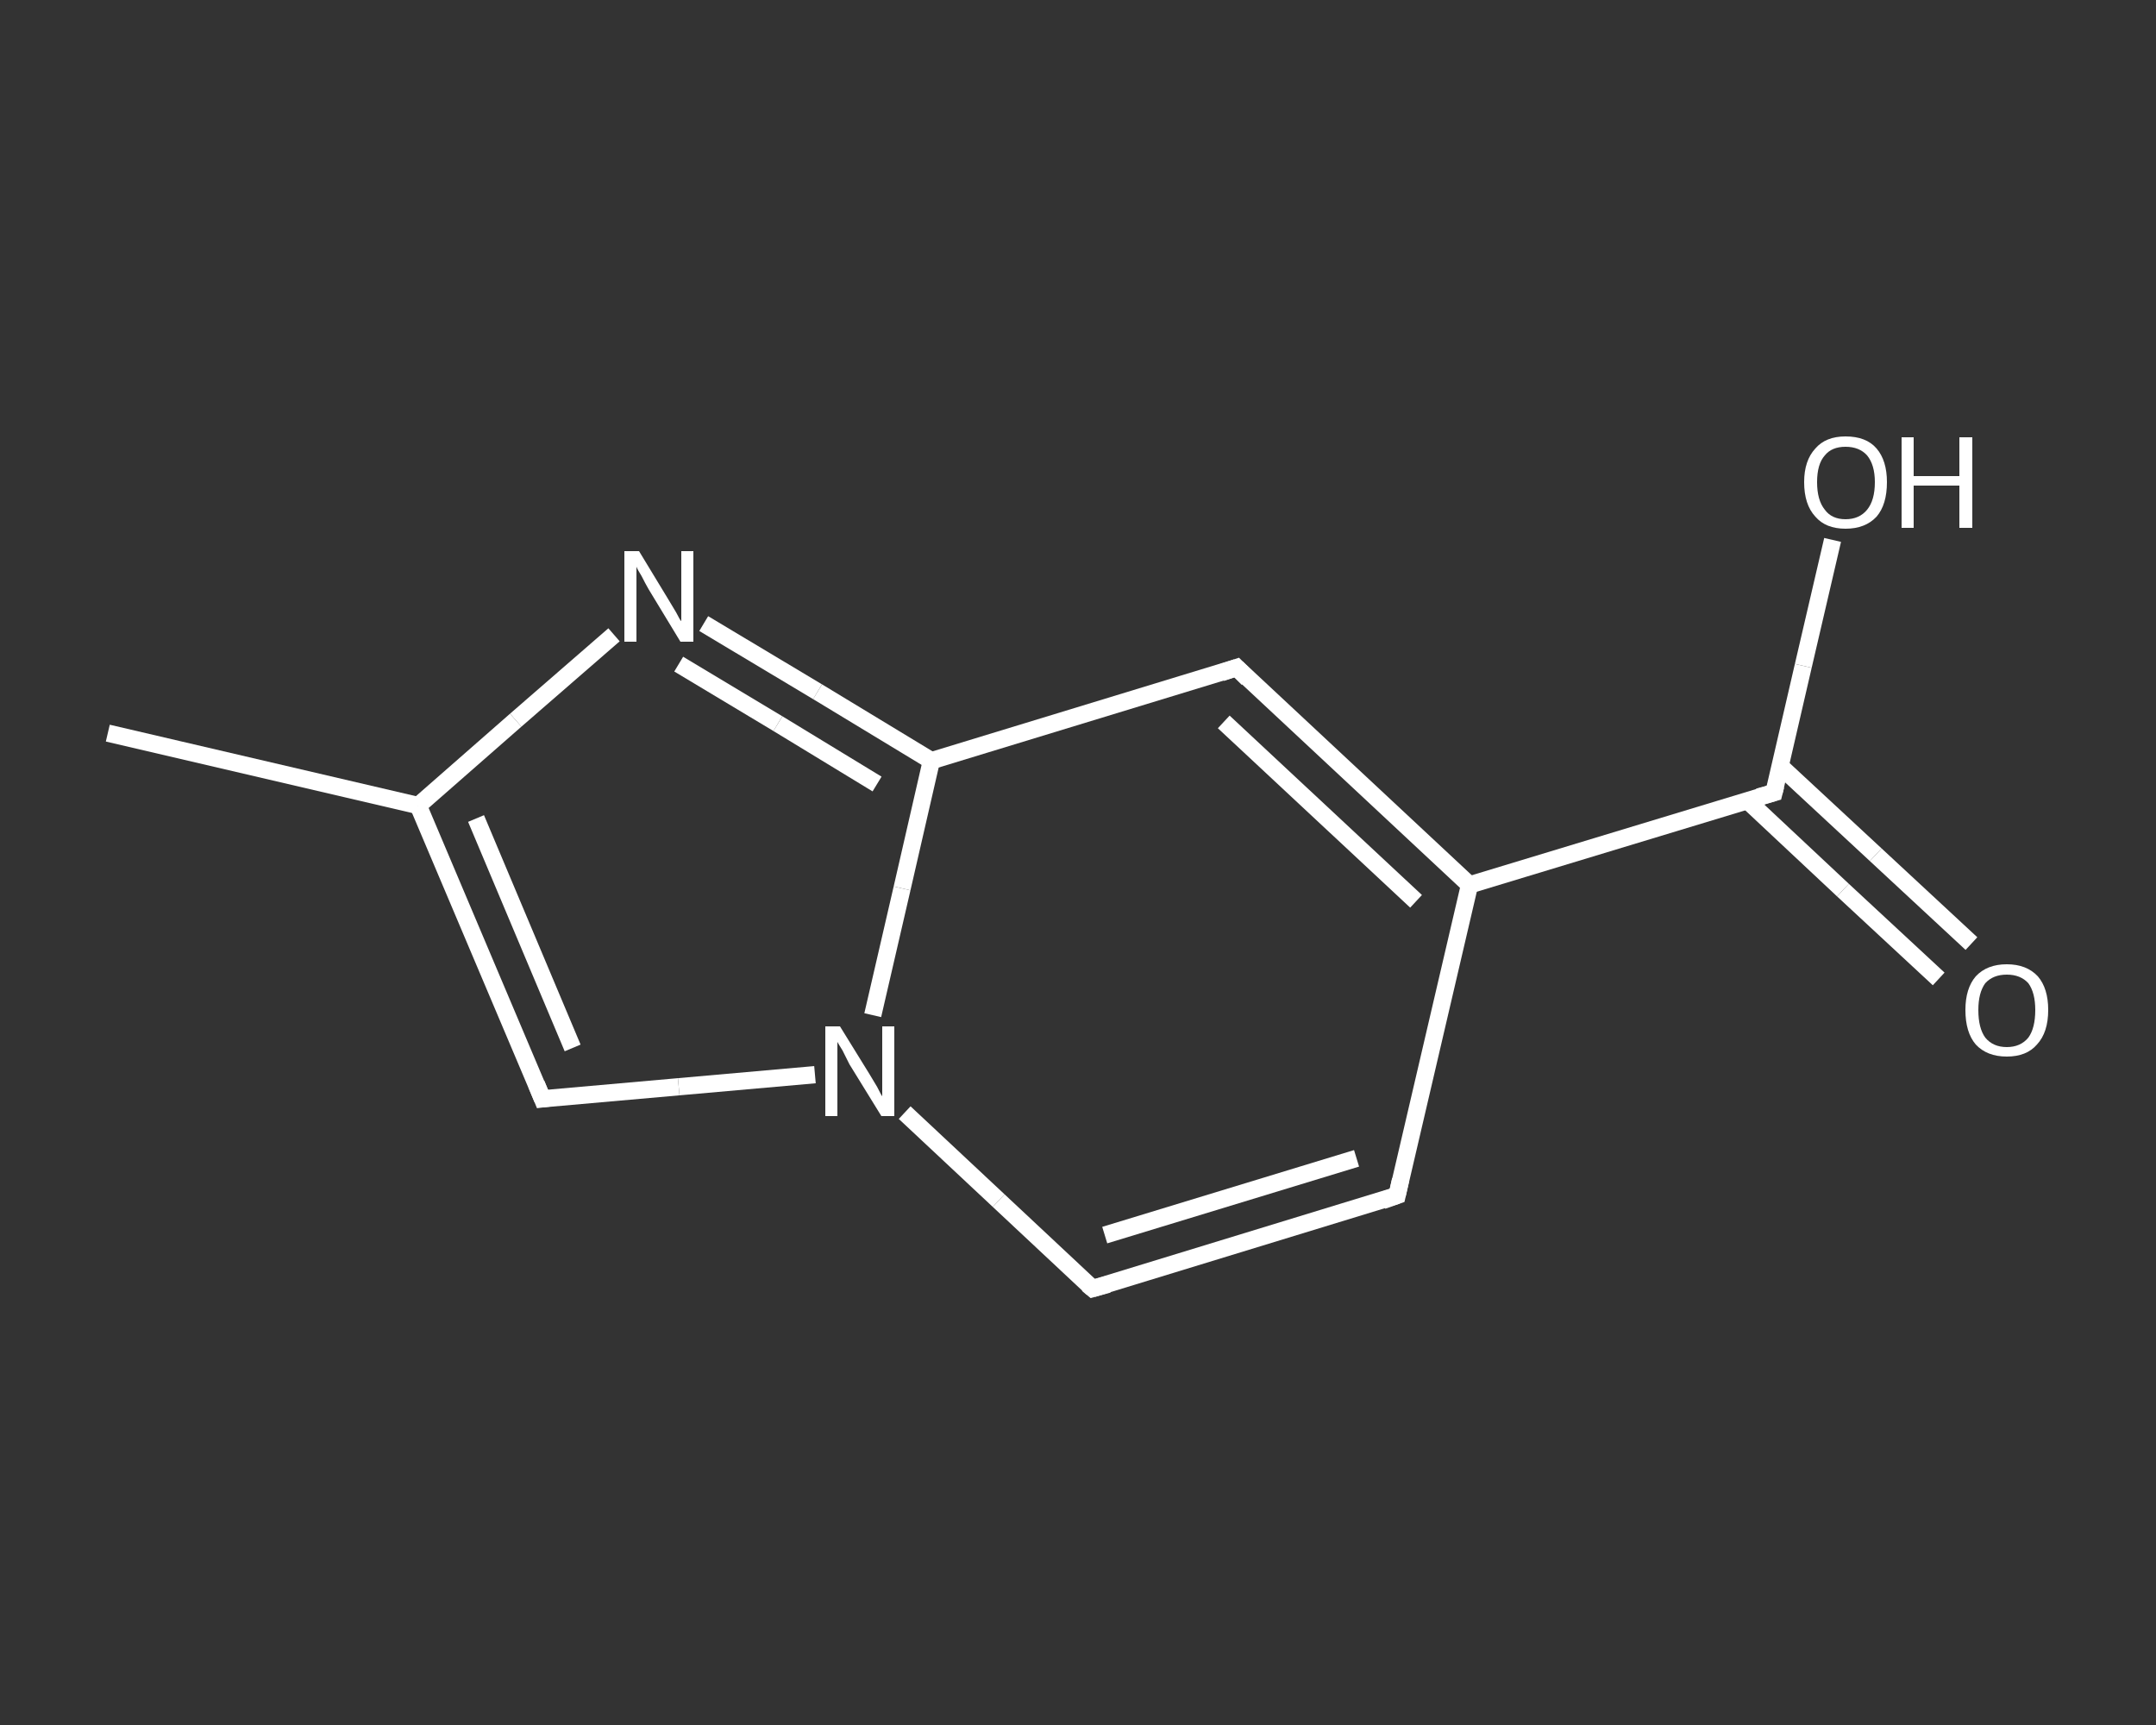 <?xml version='1.0' encoding='iso-8859-1'?>
<svg version='1.1' baseProfile='full'
              xmlns='http://www.w3.org/2000/svg'
                      xmlns:rdkit='http://www.rdkit.org/xml'
                      xmlns:xlink='http://www.w3.org/1999/xlink'
                  xml:space='preserve'
width='250px' height='200px' viewBox='0 0 250 200'>
<rect x="0" y="0" width="250" height="200" fill="#333333" stroke="none"/>
<!-- END OF HEADER -->
<rect style='opacity:1.0;fill:transparent;stroke:none' width='250.0' height='200.0' x='0.0' y='0.0'> </rect>
<path class='bond-0 atom-0 atom-1' d='M 12.5,85.0 L 48.5,93.4' style='fill:none;fill-rule:evenodd;stroke:#FFFFFF;stroke-width:2.0px;stroke-linecap:butt;stroke-linejoin:miter;stroke-opacity:1' />
<path class='bond-1 atom-1 atom-2' d='M 48.5,93.4 L 62.9,127.4' style='fill:none;fill-rule:evenodd;stroke:#FFFFFF;stroke-width:2.0px;stroke-linecap:butt;stroke-linejoin:miter;stroke-opacity:1' />
<path class='bond-1 atom-1 atom-2' d='M 55.2,94.9 L 66.4,121.5' style='fill:none;fill-rule:evenodd;stroke:#FFFFFF;stroke-width:2.0px;stroke-linecap:butt;stroke-linejoin:miter;stroke-opacity:1' />
<path class='bond-2 atom-2 atom-3' d='M 62.9,127.4 L 78.7,126.0' style='fill:none;fill-rule:evenodd;stroke:#FFFFFF;stroke-width:2.0px;stroke-linecap:butt;stroke-linejoin:miter;stroke-opacity:1' />
<path class='bond-2 atom-2 atom-3' d='M 78.7,126.0 L 94.5,124.6' style='fill:none;fill-rule:evenodd;stroke:#FFFFFF;stroke-width:2.0px;stroke-linecap:butt;stroke-linejoin:miter;stroke-opacity:1' />
<path class='bond-3 atom-3 atom-4' d='M 104.9,129.0 L 115.8,139.2' style='fill:none;fill-rule:evenodd;stroke:#FFFFFF;stroke-width:2.0px;stroke-linecap:butt;stroke-linejoin:miter;stroke-opacity:1' />
<path class='bond-3 atom-3 atom-4' d='M 115.8,139.2 L 126.7,149.4' style='fill:none;fill-rule:evenodd;stroke:#FFFFFF;stroke-width:2.0px;stroke-linecap:butt;stroke-linejoin:miter;stroke-opacity:1' />
<path class='bond-4 atom-4 atom-5' d='M 126.7,149.4 L 162.0,138.6' style='fill:none;fill-rule:evenodd;stroke:#FFFFFF;stroke-width:2.0px;stroke-linecap:butt;stroke-linejoin:miter;stroke-opacity:1' />
<path class='bond-4 atom-4 atom-5' d='M 128.1,143.2 L 157.3,134.3' style='fill:none;fill-rule:evenodd;stroke:#FFFFFF;stroke-width:2.0px;stroke-linecap:butt;stroke-linejoin:miter;stroke-opacity:1' />
<path class='bond-5 atom-5 atom-6' d='M 162.0,138.6 L 170.4,102.6' style='fill:none;fill-rule:evenodd;stroke:#FFFFFF;stroke-width:2.0px;stroke-linecap:butt;stroke-linejoin:miter;stroke-opacity:1' />
<path class='bond-6 atom-6 atom-7' d='M 170.4,102.6 L 205.7,91.9' style='fill:none;fill-rule:evenodd;stroke:#FFFFFF;stroke-width:2.0px;stroke-linecap:butt;stroke-linejoin:miter;stroke-opacity:1' />
<path class='bond-7 atom-7 atom-8' d='M 202.6,92.8 L 213.7,103.2' style='fill:none;fill-rule:evenodd;stroke:#FFFFFF;stroke-width:2.0px;stroke-linecap:butt;stroke-linejoin:miter;stroke-opacity:1' />
<path class='bond-7 atom-7 atom-8' d='M 213.7,103.2 L 224.8,113.5' style='fill:none;fill-rule:evenodd;stroke:#FFFFFF;stroke-width:2.0px;stroke-linecap:butt;stroke-linejoin:miter;stroke-opacity:1' />
<path class='bond-7 atom-7 atom-8' d='M 206.4,88.8 L 217.5,99.1' style='fill:none;fill-rule:evenodd;stroke:#FFFFFF;stroke-width:2.0px;stroke-linecap:butt;stroke-linejoin:miter;stroke-opacity:1' />
<path class='bond-7 atom-7 atom-8' d='M 217.5,99.1 L 228.6,109.4' style='fill:none;fill-rule:evenodd;stroke:#FFFFFF;stroke-width:2.0px;stroke-linecap:butt;stroke-linejoin:miter;stroke-opacity:1' />
<path class='bond-8 atom-7 atom-9' d='M 205.7,91.9 L 209.1,77.2' style='fill:none;fill-rule:evenodd;stroke:#FFFFFF;stroke-width:2.0px;stroke-linecap:butt;stroke-linejoin:miter;stroke-opacity:1' />
<path class='bond-8 atom-7 atom-9' d='M 209.1,77.2 L 212.5,62.6' style='fill:none;fill-rule:evenodd;stroke:#FFFFFF;stroke-width:2.0px;stroke-linecap:butt;stroke-linejoin:miter;stroke-opacity:1' />
<path class='bond-9 atom-6 atom-10' d='M 170.4,102.6 L 143.4,77.4' style='fill:none;fill-rule:evenodd;stroke:#FFFFFF;stroke-width:2.0px;stroke-linecap:butt;stroke-linejoin:miter;stroke-opacity:1' />
<path class='bond-9 atom-6 atom-10' d='M 164.2,104.5 L 141.9,83.7' style='fill:none;fill-rule:evenodd;stroke:#FFFFFF;stroke-width:2.0px;stroke-linecap:butt;stroke-linejoin:miter;stroke-opacity:1' />
<path class='bond-10 atom-10 atom-11' d='M 143.4,77.4 L 108.0,88.2' style='fill:none;fill-rule:evenodd;stroke:#FFFFFF;stroke-width:2.0px;stroke-linecap:butt;stroke-linejoin:miter;stroke-opacity:1' />
<path class='bond-11 atom-11 atom-12' d='M 108.0,88.2 L 94.8,80.2' style='fill:none;fill-rule:evenodd;stroke:#FFFFFF;stroke-width:2.0px;stroke-linecap:butt;stroke-linejoin:miter;stroke-opacity:1' />
<path class='bond-11 atom-11 atom-12' d='M 94.8,80.2 L 81.6,72.3' style='fill:none;fill-rule:evenodd;stroke:#FFFFFF;stroke-width:2.0px;stroke-linecap:butt;stroke-linejoin:miter;stroke-opacity:1' />
<path class='bond-11 atom-11 atom-12' d='M 101.7,90.9 L 90.2,83.9' style='fill:none;fill-rule:evenodd;stroke:#FFFFFF;stroke-width:2.0px;stroke-linecap:butt;stroke-linejoin:miter;stroke-opacity:1' />
<path class='bond-11 atom-11 atom-12' d='M 90.2,83.9 L 78.7,77.0' style='fill:none;fill-rule:evenodd;stroke:#FFFFFF;stroke-width:2.0px;stroke-linecap:butt;stroke-linejoin:miter;stroke-opacity:1' />
<path class='bond-12 atom-12 atom-1' d='M 71.2,73.6 L 59.8,83.5' style='fill:none;fill-rule:evenodd;stroke:#FFFFFF;stroke-width:2.0px;stroke-linecap:butt;stroke-linejoin:miter;stroke-opacity:1' />
<path class='bond-12 atom-12 atom-1' d='M 59.8,83.5 L 48.5,93.4' style='fill:none;fill-rule:evenodd;stroke:#FFFFFF;stroke-width:2.0px;stroke-linecap:butt;stroke-linejoin:miter;stroke-opacity:1' />
<path class='bond-13 atom-11 atom-3' d='M 108.0,88.2 L 104.6,103.0' style='fill:none;fill-rule:evenodd;stroke:#FFFFFF;stroke-width:2.0px;stroke-linecap:butt;stroke-linejoin:miter;stroke-opacity:1' />
<path class='bond-13 atom-11 atom-3' d='M 104.6,103.0 L 101.2,117.7' style='fill:none;fill-rule:evenodd;stroke:#FFFFFF;stroke-width:2.0px;stroke-linecap:butt;stroke-linejoin:miter;stroke-opacity:1' />
<path d='M 62.2,125.7 L 62.9,127.4 L 63.7,127.3' style='fill:none;stroke:#FFFFFF;stroke-width:2.0px;stroke-linecap:butt;stroke-linejoin:miter;stroke-opacity:1;' />
<path d='M 126.1,148.9 L 126.7,149.4 L 128.5,148.9' style='fill:none;stroke:#FFFFFF;stroke-width:2.0px;stroke-linecap:butt;stroke-linejoin:miter;stroke-opacity:1;' />
<path d='M 160.3,139.2 L 162.0,138.6 L 162.4,136.8' style='fill:none;stroke:#FFFFFF;stroke-width:2.0px;stroke-linecap:butt;stroke-linejoin:miter;stroke-opacity:1;' />
<path d='M 203.9,92.4 L 205.7,91.9 L 205.9,91.1' style='fill:none;stroke:#FFFFFF;stroke-width:2.0px;stroke-linecap:butt;stroke-linejoin:miter;stroke-opacity:1;' />
<path d='M 144.7,78.7 L 143.4,77.4 L 141.6,78.0' style='fill:none;stroke:#FFFFFF;stroke-width:2.0px;stroke-linecap:butt;stroke-linejoin:miter;stroke-opacity:1;' />
<path class='atom-3' d='M 97.4 119.0
L 100.8 124.5
Q 101.1 125.0, 101.7 126.0
Q 102.2 127.0, 102.3 127.1
L 102.3 119.0
L 103.7 119.0
L 103.7 129.4
L 102.2 129.4
L 98.5 123.4
Q 98.1 122.6, 97.7 121.8
Q 97.2 121.0, 97.1 120.8
L 97.1 129.4
L 95.7 129.4
L 95.7 119.0
L 97.4 119.0
' fill='#FFFFFF'/>
<path class='atom-8' d='M 227.9 117.1
Q 227.9 114.6, 229.1 113.2
Q 230.4 111.8, 232.7 111.8
Q 235.0 111.8, 236.3 113.2
Q 237.5 114.6, 237.5 117.1
Q 237.5 119.7, 236.2 121.1
Q 235.0 122.5, 232.7 122.5
Q 230.4 122.5, 229.1 121.1
Q 227.9 119.7, 227.9 117.1
M 232.7 121.4
Q 234.3 121.4, 235.2 120.3
Q 236.0 119.2, 236.0 117.1
Q 236.0 115.1, 235.2 114.0
Q 234.3 113.0, 232.7 113.0
Q 231.1 113.0, 230.2 114.0
Q 229.4 115.1, 229.4 117.1
Q 229.4 119.2, 230.2 120.3
Q 231.1 121.4, 232.7 121.4
' fill='#FFFFFF'/>
<path class='atom-9' d='M 209.2 55.9
Q 209.2 53.4, 210.5 52.0
Q 211.7 50.6, 214.0 50.6
Q 216.4 50.6, 217.6 52.0
Q 218.8 53.4, 218.8 55.9
Q 218.8 58.5, 217.6 59.9
Q 216.3 61.3, 214.0 61.3
Q 211.7 61.3, 210.5 59.9
Q 209.2 58.5, 209.2 55.9
M 214.0 60.2
Q 215.6 60.2, 216.5 59.1
Q 217.4 58.0, 217.4 55.9
Q 217.4 53.9, 216.5 52.8
Q 215.6 51.8, 214.0 51.8
Q 212.4 51.8, 211.6 52.8
Q 210.7 53.8, 210.7 55.9
Q 210.7 58.0, 211.6 59.1
Q 212.4 60.2, 214.0 60.2
' fill='#FFFFFF'/>
<path class='atom-9' d='M 220.5 50.7
L 221.9 50.7
L 221.9 55.2
L 227.2 55.2
L 227.2 50.7
L 228.7 50.7
L 228.7 61.2
L 227.2 61.2
L 227.2 56.3
L 221.9 56.3
L 221.9 61.2
L 220.5 61.2
L 220.5 50.7
' fill='#FFFFFF'/>
<path class='atom-12' d='M 74.1 63.9
L 77.5 69.5
Q 77.8 70.0, 78.4 71.0
Q 78.9 72.0, 79.0 72.0
L 79.0 63.9
L 80.4 63.9
L 80.4 74.4
L 78.9 74.4
L 75.2 68.3
Q 74.8 67.6, 74.4 66.8
Q 73.9 66.0, 73.8 65.7
L 73.8 74.4
L 72.4 74.4
L 72.4 63.9
L 74.1 63.9
' fill='#FFFFFF'/>
</svg>
